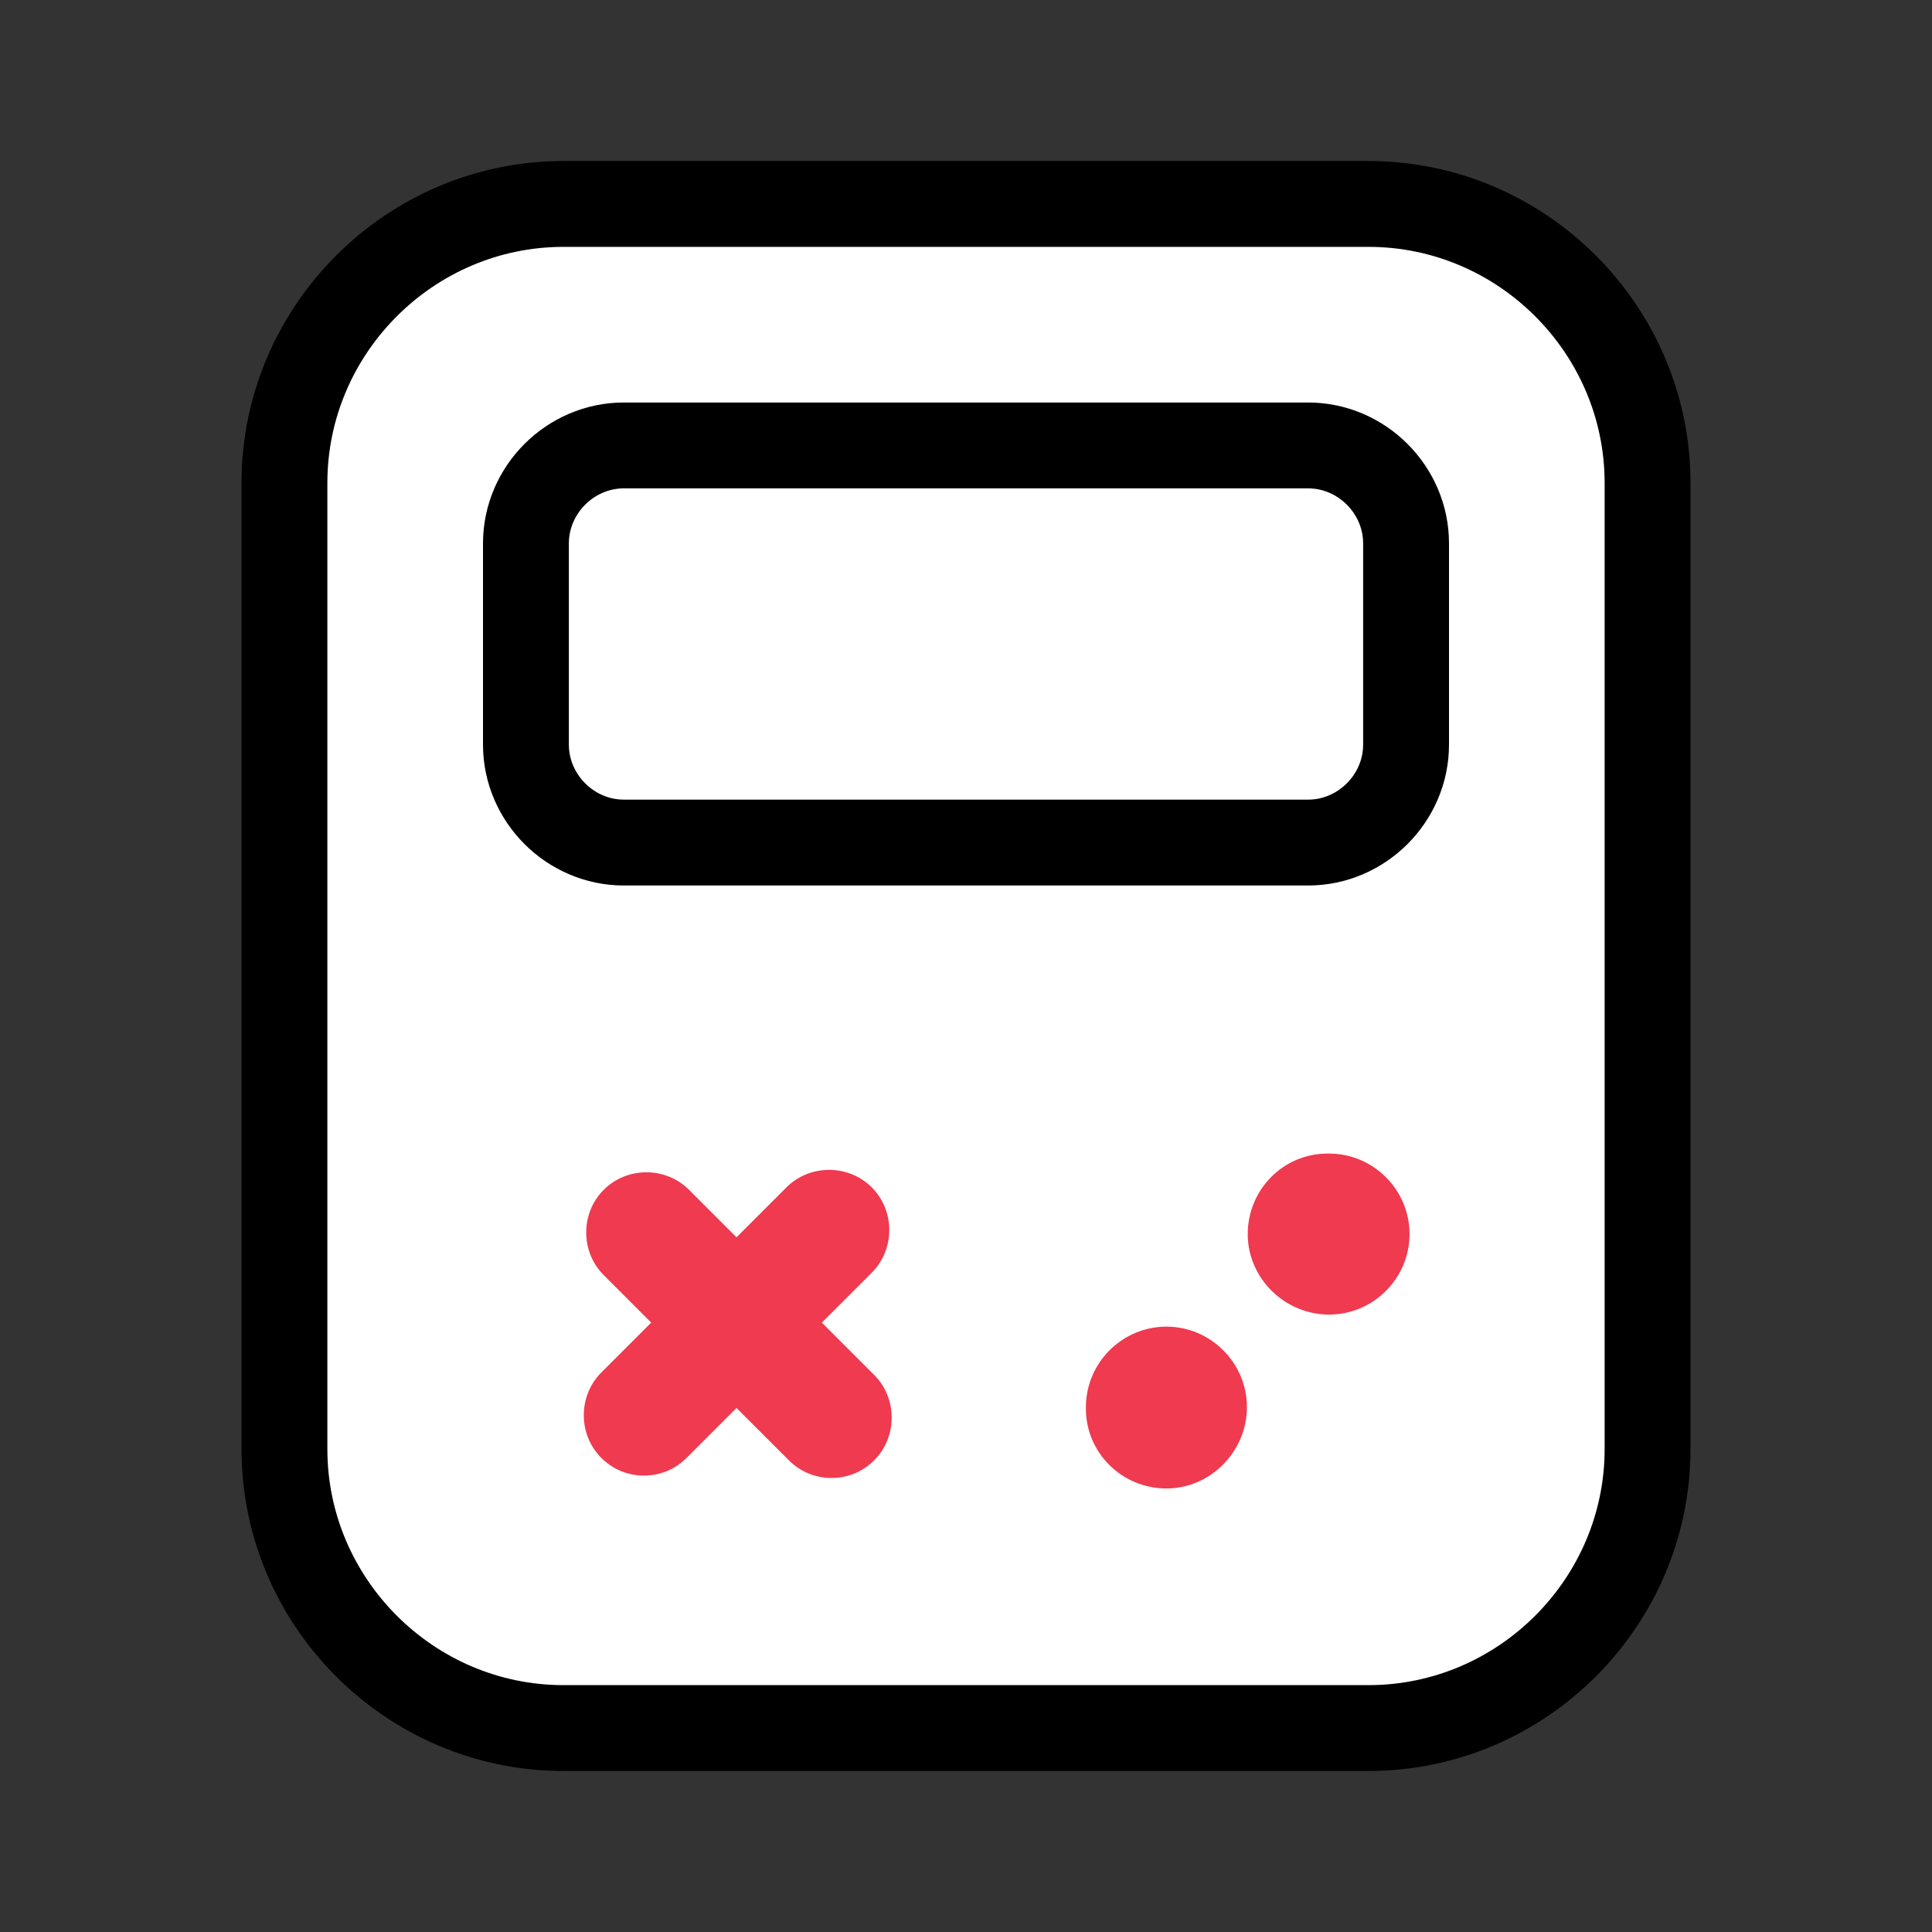 <svg width="45" height="45" viewBox="0 0 45 45" fill="none" xmlns="http://www.w3.org/2000/svg">
<rect x="0" y="0" width="45" height="45" fill="#333333" stroke="none"/>
<path d="M31.875 40.25H13.125C9.552 40.25 6.625 37.323 6.625 33.75V11.25C6.625 7.677 9.552 4.75 13.125 4.75H31.875C35.448 4.75 38.375 7.677 38.375 11.25V33.75C38.375 37.323 35.448 40.25 31.875 40.25Z" fill="white" stroke="black" stroke-width="2"/>
<path d="M30.469 19.625H14.531C13.284 19.625 12.25 18.591 12.25 17.344V12.656C12.25 11.409 13.284 10.375 14.531 10.375H30.469C31.716 10.375 32.75 11.409 32.75 12.656V17.344C32.75 18.591 31.716 19.625 30.469 19.625Z" fill="white" stroke="black" stroke-width="2"/>
<path d="M20.362 32.025L19.143 30.806L20.305 29.644C20.849 29.1 20.849 28.2 20.305 27.656C19.762 27.113 18.862 27.113 18.318 27.656L17.155 28.819L16.049 27.713C15.505 27.169 14.605 27.169 14.062 27.713C13.518 28.256 13.518 29.156 14.062 29.7L15.168 30.806L14.005 31.969C13.462 32.513 13.462 33.413 14.005 33.956C14.287 34.238 14.643 34.369 14.999 34.369C15.355 34.369 15.712 34.238 15.993 33.956L17.155 32.794L18.374 34.013C18.655 34.294 19.012 34.425 19.368 34.425C19.724 34.425 20.08 34.294 20.362 34.013C20.905 33.469 20.905 32.569 20.362 32.025Z" fill="#EF3A4F"/>
<path d="M30.956 30.619C29.925 30.619 29.062 29.775 29.062 28.744C29.062 27.712 29.887 26.869 30.919 26.869H30.956C31.988 26.869 32.831 27.712 32.831 28.744C32.831 29.775 31.988 30.619 30.956 30.619Z" fill="#EF3A4F"/>
<path d="M27.168 34.669C26.137 34.669 25.293 33.844 25.293 32.812V32.775C25.293 31.744 26.137 30.9 27.168 30.9C28.199 30.9 29.043 31.744 29.043 32.775C29.043 33.806 28.199 34.669 27.168 34.669Z" fill="#EF3A4F"/>
</svg>
